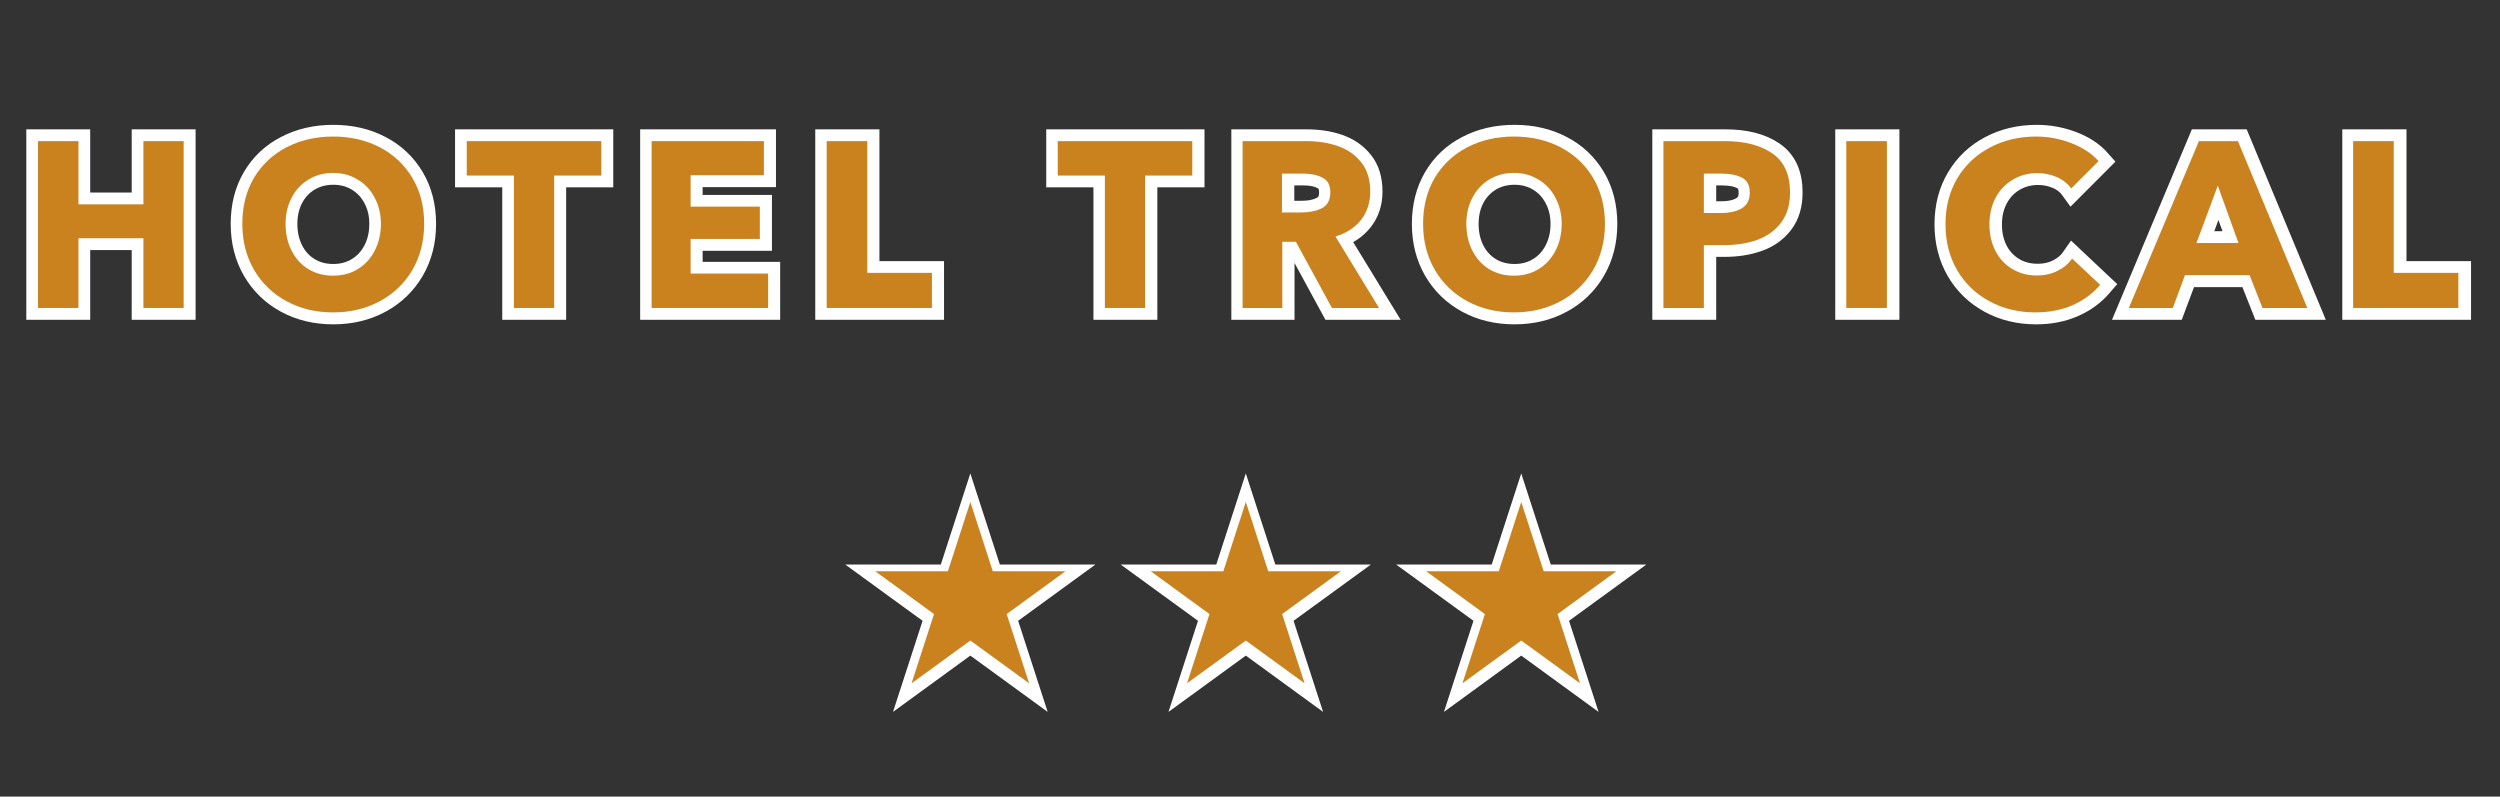 <svg xmlns="http://www.w3.org/2000/svg" xmlns:xlink="http://www.w3.org/1999/xlink" width="295" zoomAndPan="magnify" viewBox="0 0 221.25 70.5" height="94" preserveAspectRatio="xMidYMid meet" version="1.0"><rect x="0" y="0" width="221.25" height="70.5" fill="#333333" stroke="none"/><defs><g/><clipPath id="8bb563ab96"><path d="M 74.805 41.898 L 96.98 41.898 L 96.98 63.004 L 74.805 63.004 Z M 74.805 41.898 " clip-rule="nonzero"/></clipPath><clipPath id="6c53f3fce6"><path d="M 85.875 41.898 L 88.488 49.961 L 96.945 49.961 L 90.105 54.941 L 92.719 63.004 L 85.875 58.02 L 79.031 63.004 L 81.648 54.941 L 74.805 49.961 L 83.262 49.961 Z M 85.875 41.898 " clip-rule="nonzero"/></clipPath><clipPath id="8980c0f9a7"><path d="M 77.457 44.426 L 94.32 44.426 L 94.32 60.473 L 77.457 60.473 Z M 77.457 44.426 " clip-rule="nonzero"/></clipPath><clipPath id="051c873d3a"><path d="M 85.875 44.426 L 87.863 50.555 L 94.293 50.555 L 89.09 54.344 L 91.078 60.473 L 85.875 56.688 L 80.672 60.473 L 82.66 54.344 L 77.457 50.555 L 83.887 50.555 Z M 85.875 44.426 " clip-rule="nonzero"/></clipPath><clipPath id="df01168587"><path d="M 99.18 41.898 L 121.359 41.898 L 121.359 63.004 L 99.18 63.004 Z M 99.18 41.898 " clip-rule="nonzero"/></clipPath><clipPath id="edee38473a"><path d="M 110.254 41.898 L 112.867 49.961 L 121.324 49.961 L 114.48 54.941 L 117.094 63.004 L 110.254 58.02 L 103.41 63.004 L 106.023 54.941 L 99.18 49.961 L 107.641 49.961 Z M 110.254 41.898 " clip-rule="nonzero"/></clipPath><clipPath id="ef95f498b4"><path d="M 101.836 44.426 L 118.695 44.426 L 118.695 60.473 L 101.836 60.473 Z M 101.836 44.426 " clip-rule="nonzero"/></clipPath><clipPath id="6dd834d74a"><path d="M 110.254 44.426 L 112.238 50.555 L 118.672 50.555 L 113.469 54.344 L 115.457 60.473 L 110.254 56.688 L 105.051 60.473 L 107.039 54.344 L 101.836 50.555 L 108.266 50.555 Z M 110.254 44.426 " clip-rule="nonzero"/></clipPath><clipPath id="67697199cf"><path d="M 123.559 41.898 L 145.734 41.898 L 145.734 63.004 L 123.559 63.004 Z M 123.559 41.898 " clip-rule="nonzero"/></clipPath><clipPath id="bc35282a20"><path d="M 134.629 41.898 L 137.242 49.961 L 145.703 49.961 L 138.859 54.941 L 141.473 63.004 L 134.629 58.02 L 127.789 63.004 L 130.402 54.941 L 123.559 49.961 L 132.016 49.961 Z M 134.629 41.898 " clip-rule="nonzero"/></clipPath><clipPath id="df1ff2fd28"><path d="M 126.211 44.426 L 143.074 44.426 L 143.074 60.473 L 126.211 60.473 Z M 126.211 44.426 " clip-rule="nonzero"/></clipPath><clipPath id="56d1b953bd"><path d="M 134.629 44.426 L 136.617 50.555 L 143.047 50.555 L 137.844 54.344 L 139.832 60.473 L 134.629 56.688 L 129.426 60.473 L 131.414 54.344 L 126.211 50.555 L 132.641 50.555 Z M 134.629 44.426 " clip-rule="nonzero"/></clipPath><clipPath id="4a8375e152"><path d="M 0.406 0 L 220.098 0 L 220.098 40 L 0.406 40 Z M 0.406 0 " clip-rule="nonzero"/></clipPath></defs><g clip-path="url(#8bb563ab96)"><g clip-path="url(#6c53f3fce6)"><path fill="#ffffff" d="M 74.805 41.898 L 96.98 41.898 L 96.98 63.004 L 74.805 63.004 Z M 74.805 41.898 " fill-opacity="1" fill-rule="nonzero"/></g></g><g clip-path="url(#8980c0f9a7)"><g clip-path="url(#051c873d3a)"><path fill="#ca821e" d="M 77.457 44.426 L 94.32 44.426 L 94.32 60.473 L 77.457 60.473 Z M 77.457 44.426 " fill-opacity="1" fill-rule="nonzero"/></g></g><g clip-path="url(#df01168587)"><g clip-path="url(#edee38473a)"><path fill="#ffffff" d="M 99.18 41.898 L 121.359 41.898 L 121.359 63.004 L 99.18 63.004 Z M 99.18 41.898 " fill-opacity="1" fill-rule="nonzero"/></g></g><g clip-path="url(#ef95f498b4)"><g clip-path="url(#6dd834d74a)"><path fill="#ca821e" d="M 101.836 44.426 L 118.695 44.426 L 118.695 60.473 L 101.836 60.473 Z M 101.836 44.426 " fill-opacity="1" fill-rule="nonzero"/></g></g><g clip-path="url(#67697199cf)"><g clip-path="url(#bc35282a20)"><path fill="#ffffff" d="M 123.559 41.898 L 145.734 41.898 L 145.734 63.004 L 123.559 63.004 Z M 123.559 41.898 " fill-opacity="1" fill-rule="nonzero"/></g></g><g clip-path="url(#df1ff2fd28)"><g clip-path="url(#56d1b953bd)"><path fill="#ca821e" d="M 126.211 44.426 L 143.074 44.426 L 143.074 60.473 L 126.211 60.473 Z M 126.211 44.426 " fill-opacity="1" fill-rule="nonzero"/></g></g><g clip-path="url(#4a8375e152)"><path stroke-linecap="butt" transform="matrix(0.745, 0, 0, 0.745, 1.825, 4.914)" fill="none" stroke-linejoin="miter" d="M 6.865 29.997 L 2.076 29.997 L 2.076 10.17 L 6.865 10.17 L 6.865 17.676 L 14.596 17.676 L 14.596 10.17 L 19.385 10.17 L 19.385 29.997 L 14.596 29.997 L 14.596 21.71 L 6.865 21.71 Z M 37.14 30.532 C 35.084 30.532 33.238 30.092 31.601 29.205 C 29.965 28.319 28.685 27.076 27.751 25.481 C 26.818 23.881 26.356 22.056 26.356 20 C 26.356 17.928 26.812 16.108 27.736 14.54 C 28.659 12.971 29.944 11.76 31.586 10.915 C 33.233 10.06 35.084 9.635 37.14 9.635 C 39.207 9.635 41.059 10.06 42.69 10.915 C 44.326 11.76 45.612 12.971 46.55 14.54 C 47.484 16.108 47.951 17.928 47.951 20 C 47.951 22.056 47.484 23.881 46.55 25.481 C 45.612 27.076 44.321 28.319 42.679 29.205 C 41.038 30.092 39.191 30.532 37.14 30.532 Z M 37.14 26.163 C 38.237 26.163 39.218 25.901 40.073 25.376 C 40.933 24.852 41.604 24.123 42.092 23.184 C 42.58 22.24 42.821 21.18 42.821 20 C 42.821 18.862 42.58 17.828 42.092 16.905 C 41.604 15.977 40.933 15.258 40.073 14.739 C 39.218 14.214 38.237 13.952 37.14 13.952 C 36.034 13.952 35.053 14.214 34.193 14.739 C 33.332 15.258 32.666 15.977 32.189 16.89 C 31.712 17.807 31.476 18.846 31.476 20 C 31.476 21.18 31.712 22.24 32.189 23.184 C 32.666 24.123 33.332 24.852 34.193 25.376 C 35.053 25.901 36.034 26.163 37.14 26.163 Z M 63.403 29.997 L 58.615 29.997 L 58.615 14.256 L 53.007 14.256 L 53.007 10.17 L 69 10.17 L 69 14.256 L 63.403 14.256 Z M 88.827 29.997 L 74.996 29.997 L 74.996 10.17 L 88.329 10.17 L 88.329 14.23 L 79.617 14.23 L 79.617 17.96 L 87.852 17.96 L 87.852 21.794 L 79.617 21.794 L 79.617 25.911 L 88.827 25.911 Z M 108.293 29.997 L 95.798 29.997 L 95.798 10.17 L 100.619 10.17 L 100.619 25.827 L 108.293 25.827 Z M 133.632 29.997 L 128.843 29.997 L 128.843 14.256 L 123.236 14.256 L 123.236 10.17 L 139.234 10.17 L 139.234 14.256 L 133.632 14.256 Z M 145.224 29.997 L 145.224 10.17 L 152.788 10.17 C 154.168 10.17 155.427 10.364 156.554 10.758 C 157.687 11.151 158.605 11.791 159.313 12.678 C 160.021 13.564 160.378 14.723 160.378 16.166 C 160.378 17.472 160.011 18.589 159.282 19.523 C 158.553 20.456 157.546 21.122 156.261 21.516 L 161.443 29.997 L 155.836 29.997 L 151.556 22.13 L 149.929 22.13 L 149.929 29.997 Z M 152.169 18.657 C 153.145 18.657 153.963 18.484 154.635 18.143 C 155.306 17.797 155.647 17.162 155.647 16.25 C 155.647 15.41 155.337 14.828 154.713 14.513 C 154.099 14.193 153.344 14.031 152.452 14.031 L 149.903 14.031 L 149.903 18.657 Z M 177.457 30.532 C 175.401 30.532 173.554 30.092 171.918 29.205 C 170.286 28.319 169.001 27.076 168.068 25.481 C 167.139 23.881 166.672 22.056 166.672 20 C 166.672 17.928 167.134 16.108 168.057 14.54 C 168.98 12.971 170.265 11.76 171.907 10.915 C 173.549 10.06 175.401 9.635 177.457 9.635 C 179.529 9.635 181.38 10.06 183.011 10.915 C 184.648 11.76 185.933 12.971 186.867 14.54 C 187.8 16.108 188.272 17.928 188.272 20 C 188.272 22.056 187.8 23.881 186.867 25.481 C 185.933 27.076 184.643 28.319 182.996 29.205 C 181.354 30.092 179.508 30.532 177.457 30.532 Z M 177.457 26.163 C 178.558 26.163 179.534 25.901 180.394 25.376 C 181.254 24.852 181.926 24.123 182.408 23.184 C 182.896 22.24 183.143 21.18 183.143 20 C 183.143 18.862 182.896 17.828 182.408 16.905 C 181.926 15.977 181.254 15.258 180.394 14.739 C 179.534 14.214 178.558 13.952 177.457 13.952 C 176.355 13.952 175.374 14.214 174.509 14.739 C 173.654 15.258 172.988 15.977 172.505 16.89 C 172.033 17.807 171.797 18.846 171.797 20 C 171.797 21.18 172.033 22.24 172.505 23.184 C 172.988 24.123 173.654 24.852 174.509 25.376 C 175.374 25.901 176.355 26.163 177.457 26.163 Z M 195.233 29.997 L 195.233 10.17 L 202.519 10.17 C 204.868 10.17 206.752 10.648 208.157 11.613 C 209.573 12.573 210.282 14.131 210.282 16.276 C 210.282 17.729 209.925 18.925 209.212 19.858 C 208.503 20.792 207.559 21.469 206.379 21.888 C 205.204 22.308 203.882 22.518 202.408 22.518 L 200.022 22.518 L 200.022 29.997 Z M 202.041 18.71 C 203.069 18.71 203.903 18.521 204.533 18.148 C 205.167 17.776 205.487 17.162 205.487 16.302 C 205.487 15.426 205.178 14.828 204.564 14.513 C 203.945 14.193 203.138 14.031 202.13 14.031 L 200.022 14.031 L 200.022 18.71 Z M 221.784 29.997 L 216.964 29.997 L 216.964 10.17 L 221.784 10.17 Z M 239.424 30.532 C 237.41 30.532 235.585 30.092 233.959 29.205 C 232.338 28.319 231.063 27.081 230.135 25.492 C 229.217 23.902 228.755 22.093 228.755 20.058 C 228.755 17.981 229.228 16.155 230.172 14.582 C 231.116 13.003 232.401 11.786 234.032 10.926 C 235.669 10.065 237.494 9.635 239.513 9.635 C 240.951 9.635 242.341 9.892 243.699 10.406 C 245.053 10.92 246.128 11.634 246.93 12.546 L 243.683 15.799 C 243.253 15.201 242.682 14.749 241.958 14.445 C 241.239 14.131 240.479 13.978 239.676 13.978 C 238.58 13.978 237.594 14.241 236.723 14.765 C 235.858 15.284 235.181 16.008 234.693 16.931 C 234.205 17.86 233.964 18.898 233.964 20.058 C 233.964 21.254 234.205 22.308 234.677 23.221 C 235.155 24.133 235.826 24.847 236.681 25.366 C 237.536 25.88 238.512 26.137 239.592 26.137 C 240.51 26.137 241.334 25.953 242.057 25.591 C 242.787 25.224 243.364 24.736 243.794 24.118 L 247.13 27.259 C 246.233 28.303 245.131 29.111 243.82 29.677 C 242.514 30.249 241.05 30.532 239.424 30.532 Z M 258.858 10.17 L 263.505 10.17 L 271.74 29.997 L 266.422 29.997 L 264.88 26.111 L 257.211 26.111 L 255.753 29.997 L 250.544 29.997 Z M 261.098 15.463 L 258.575 22.271 L 263.563 22.271 Z M 289.69 29.997 L 277.196 29.997 L 277.196 10.17 L 282.021 10.17 L 282.021 25.827 L 289.69 25.827 Z M 289.69 29.997 " stroke="#ffffff" stroke-width="2.801" stroke-opacity="1" stroke-miterlimit="4"/></g><g fill="#ca821e" fill-opacity="1"><g transform="translate(1.849, 27.256)"><g><path d="M 5.094 0 L 1.516 0 L 1.516 -14.766 L 5.094 -14.766 L 5.094 -9.172 L 10.844 -9.172 L 10.844 -14.766 L 14.406 -14.766 L 14.406 0 L 10.844 0 L 10.844 -6.172 L 5.094 -6.172 Z M 5.094 0 "/></g></g></g><g fill="#ca821e" fill-opacity="1"><g transform="translate(20.617, 27.256)"><g><path d="M 8.859 0.391 C 7.336 0.391 5.969 0.062 4.75 -0.594 C 3.531 -1.25 2.57 -2.172 1.875 -3.359 C 1.176 -4.555 0.828 -5.922 0.828 -7.453 C 0.828 -8.992 1.172 -10.348 1.859 -11.516 C 2.555 -12.68 3.516 -13.582 4.734 -14.219 C 5.961 -14.852 7.336 -15.172 8.859 -15.172 C 10.41 -15.172 11.789 -14.852 13 -14.219 C 14.219 -13.582 15.176 -12.68 15.875 -11.516 C 16.57 -10.348 16.922 -8.992 16.922 -7.453 C 16.922 -5.922 16.57 -4.555 15.875 -3.359 C 15.176 -2.172 14.211 -1.25 12.984 -0.594 C 11.766 0.062 10.391 0.391 8.859 0.391 Z M 8.859 -2.859 C 9.68 -2.859 10.41 -3.051 11.047 -3.438 C 11.691 -3.832 12.191 -4.379 12.547 -5.078 C 12.91 -5.773 13.094 -6.566 13.094 -7.453 C 13.094 -8.297 12.91 -9.062 12.547 -9.75 C 12.191 -10.438 11.691 -10.973 11.047 -11.359 C 10.41 -11.754 9.68 -11.953 8.859 -11.953 C 8.047 -11.953 7.316 -11.754 6.672 -11.359 C 6.035 -10.973 5.539 -10.438 5.188 -9.75 C 4.832 -9.07 4.656 -8.305 4.656 -7.453 C 4.656 -6.566 4.832 -5.773 5.188 -5.078 C 5.539 -4.379 6.035 -3.832 6.672 -3.438 C 7.316 -3.051 8.047 -2.859 8.859 -2.859 Z M 8.859 -2.859 "/></g></g></g><g fill="#ca821e" fill-opacity="1"><g transform="translate(41.199, 27.256)"><g><path d="M 7.844 0 L 4.281 0 L 4.281 -11.719 L 0.109 -11.719 L 0.109 -14.766 L 12.016 -14.766 L 12.016 -11.719 L 7.844 -11.719 Z M 7.844 0 "/></g></g></g><g fill="#ca821e" fill-opacity="1"><g transform="translate(56.151, 27.256)"><g><path d="M 11.828 0 L 1.516 0 L 1.516 -14.766 L 11.453 -14.766 L 11.453 -11.75 L 4.969 -11.75 L 4.969 -8.969 L 11.094 -8.969 L 11.094 -6.109 L 4.969 -6.109 L 4.969 -3.047 L 11.828 -3.047 Z M 11.828 0 "/></g></g></g><g fill="#ca821e" fill-opacity="1"><g transform="translate(71.646, 27.256)"><g><path d="M 10.828 0 L 1.516 0 L 1.516 -14.766 L 5.109 -14.766 L 5.109 -3.109 L 10.828 -3.109 Z M 10.828 0 "/></g></g></g><g fill="#ca821e" fill-opacity="1"><g transform="translate(85.451, 27.256)"><g/></g></g><g fill="#ca821e" fill-opacity="1"><g transform="translate(93.501, 27.256)"><g><path d="M 7.844 0 L 4.281 0 L 4.281 -11.719 L 0.109 -11.719 L 0.109 -14.766 L 12.016 -14.766 L 12.016 -11.719 L 7.844 -11.719 Z M 7.844 0 "/></g></g></g><g fill="#ca821e" fill-opacity="1"><g transform="translate(108.453, 27.256)"><g><path d="M 1.516 0 L 1.516 -14.766 L 7.156 -14.766 C 8.188 -14.766 9.117 -14.617 9.953 -14.328 C 10.797 -14.035 11.484 -13.555 12.016 -12.891 C 12.547 -12.234 12.812 -11.367 12.812 -10.297 C 12.812 -9.328 12.539 -8.492 12 -7.797 C 11.457 -7.109 10.703 -6.617 9.734 -6.328 L 13.594 0 L 9.422 0 L 6.234 -5.859 L 5.031 -5.859 L 5.031 0 Z M 6.703 -8.453 C 7.422 -8.453 8.031 -8.578 8.531 -8.828 C 9.031 -9.086 9.281 -9.555 9.281 -10.234 C 9.281 -10.867 9.051 -11.301 8.594 -11.531 C 8.133 -11.77 7.57 -11.891 6.906 -11.891 L 5 -11.891 L 5 -8.453 Z M 6.703 -8.453 "/></g></g></g><g fill="#ca821e" fill-opacity="1"><g transform="translate(125.115, 27.256)"><g><path d="M 8.859 0.391 C 7.336 0.391 5.969 0.062 4.75 -0.594 C 3.531 -1.25 2.57 -2.172 1.875 -3.359 C 1.176 -4.555 0.828 -5.922 0.828 -7.453 C 0.828 -8.992 1.172 -10.348 1.859 -11.516 C 2.555 -12.68 3.516 -13.582 4.734 -14.219 C 5.961 -14.852 7.336 -15.172 8.859 -15.172 C 10.41 -15.172 11.789 -14.852 13 -14.219 C 14.219 -13.582 15.176 -12.68 15.875 -11.516 C 16.57 -10.348 16.922 -8.992 16.922 -7.453 C 16.922 -5.922 16.57 -4.555 15.875 -3.359 C 15.176 -2.172 14.211 -1.25 12.984 -0.594 C 11.766 0.062 10.391 0.391 8.859 0.391 Z M 8.859 -2.859 C 9.68 -2.859 10.41 -3.051 11.047 -3.438 C 11.691 -3.832 12.191 -4.379 12.547 -5.078 C 12.91 -5.773 13.094 -6.566 13.094 -7.453 C 13.094 -8.297 12.91 -9.062 12.547 -9.75 C 12.191 -10.438 11.691 -10.973 11.047 -11.359 C 10.41 -11.754 9.68 -11.953 8.859 -11.953 C 8.047 -11.953 7.316 -11.754 6.672 -11.359 C 6.035 -10.973 5.539 -10.438 5.188 -9.75 C 4.832 -9.07 4.656 -8.305 4.656 -7.453 C 4.656 -6.566 4.832 -5.773 5.188 -5.078 C 5.539 -4.379 6.035 -3.832 6.672 -3.438 C 7.316 -3.051 8.047 -2.859 8.859 -2.859 Z M 8.859 -2.859 "/></g></g></g><g fill="#ca821e" fill-opacity="1"><g transform="translate(145.698, 27.256)"><g><path d="M 1.516 0 L 1.516 -14.766 L 6.953 -14.766 C 8.703 -14.766 10.098 -14.406 11.141 -13.688 C 12.191 -12.977 12.719 -11.82 12.719 -10.219 C 12.719 -9.133 12.453 -8.242 11.922 -7.547 C 11.398 -6.859 10.703 -6.352 9.828 -6.031 C 8.953 -5.719 7.961 -5.562 6.859 -5.562 L 5.094 -5.562 L 5.094 0 Z M 6.594 -8.406 C 7.352 -8.406 7.969 -8.539 8.438 -8.812 C 8.914 -9.094 9.156 -9.555 9.156 -10.203 C 9.156 -10.859 8.926 -11.301 8.469 -11.531 C 8.008 -11.77 7.406 -11.891 6.656 -11.891 L 5.094 -11.891 L 5.094 -8.406 Z M 6.594 -8.406 "/></g></g></g><g fill="#ca821e" fill-opacity="1"><g transform="translate(161.88, 27.256)"><g><path d="M 5.109 0 L 1.516 0 L 1.516 -14.766 L 5.109 -14.766 Z M 5.109 0 "/></g></g></g><g fill="#ca821e" fill-opacity="1"><g transform="translate(171.348, 27.256)"><g><path d="M 8.781 0.391 C 7.281 0.391 5.926 0.062 4.719 -0.594 C 3.508 -1.25 2.555 -2.164 1.859 -3.344 C 1.172 -4.531 0.828 -5.883 0.828 -7.406 C 0.828 -8.945 1.176 -10.305 1.875 -11.484 C 2.582 -12.66 3.547 -13.566 4.766 -14.203 C 5.984 -14.848 7.344 -15.172 8.844 -15.172 C 9.914 -15.172 10.953 -14.977 11.953 -14.594 C 12.961 -14.207 13.77 -13.676 14.375 -13 L 11.953 -10.578 C 11.629 -11.023 11.195 -11.363 10.656 -11.594 C 10.125 -11.82 9.562 -11.938 8.969 -11.938 C 8.145 -11.938 7.41 -11.738 6.766 -11.344 C 6.117 -10.957 5.613 -10.422 5.25 -9.734 C 4.895 -9.047 4.719 -8.27 4.719 -7.406 C 4.719 -6.508 4.895 -5.723 5.25 -5.047 C 5.602 -4.367 6.098 -3.836 6.734 -3.453 C 7.379 -3.066 8.102 -2.875 8.906 -2.875 C 9.582 -2.875 10.191 -3.008 10.734 -3.281 C 11.285 -3.551 11.719 -3.914 12.031 -4.375 L 14.516 -2.047 C 13.848 -1.266 13.023 -0.66 12.047 -0.234 C 11.078 0.18 9.988 0.391 8.781 0.391 Z M 8.781 0.391 "/></g></g></g><g fill="#ca821e" fill-opacity="1"><g transform="translate(188.698, 27.256)"><g><path d="M 5.906 -14.766 L 9.359 -14.766 L 15.5 0 L 11.531 0 L 10.391 -2.906 L 4.672 -2.906 L 3.594 0 L -0.297 0 Z M 7.578 -10.828 L 5.688 -5.75 L 9.406 -5.75 Z M 7.578 -10.828 "/></g></g></g><g fill="#ca821e" fill-opacity="1"><g transform="translate(206.737, 27.256)"><g><path d="M 10.828 0 L 1.516 0 L 1.516 -14.766 L 5.109 -14.766 L 5.109 -3.109 L 10.828 -3.109 Z M 10.828 0 "/></g></g></g></svg>